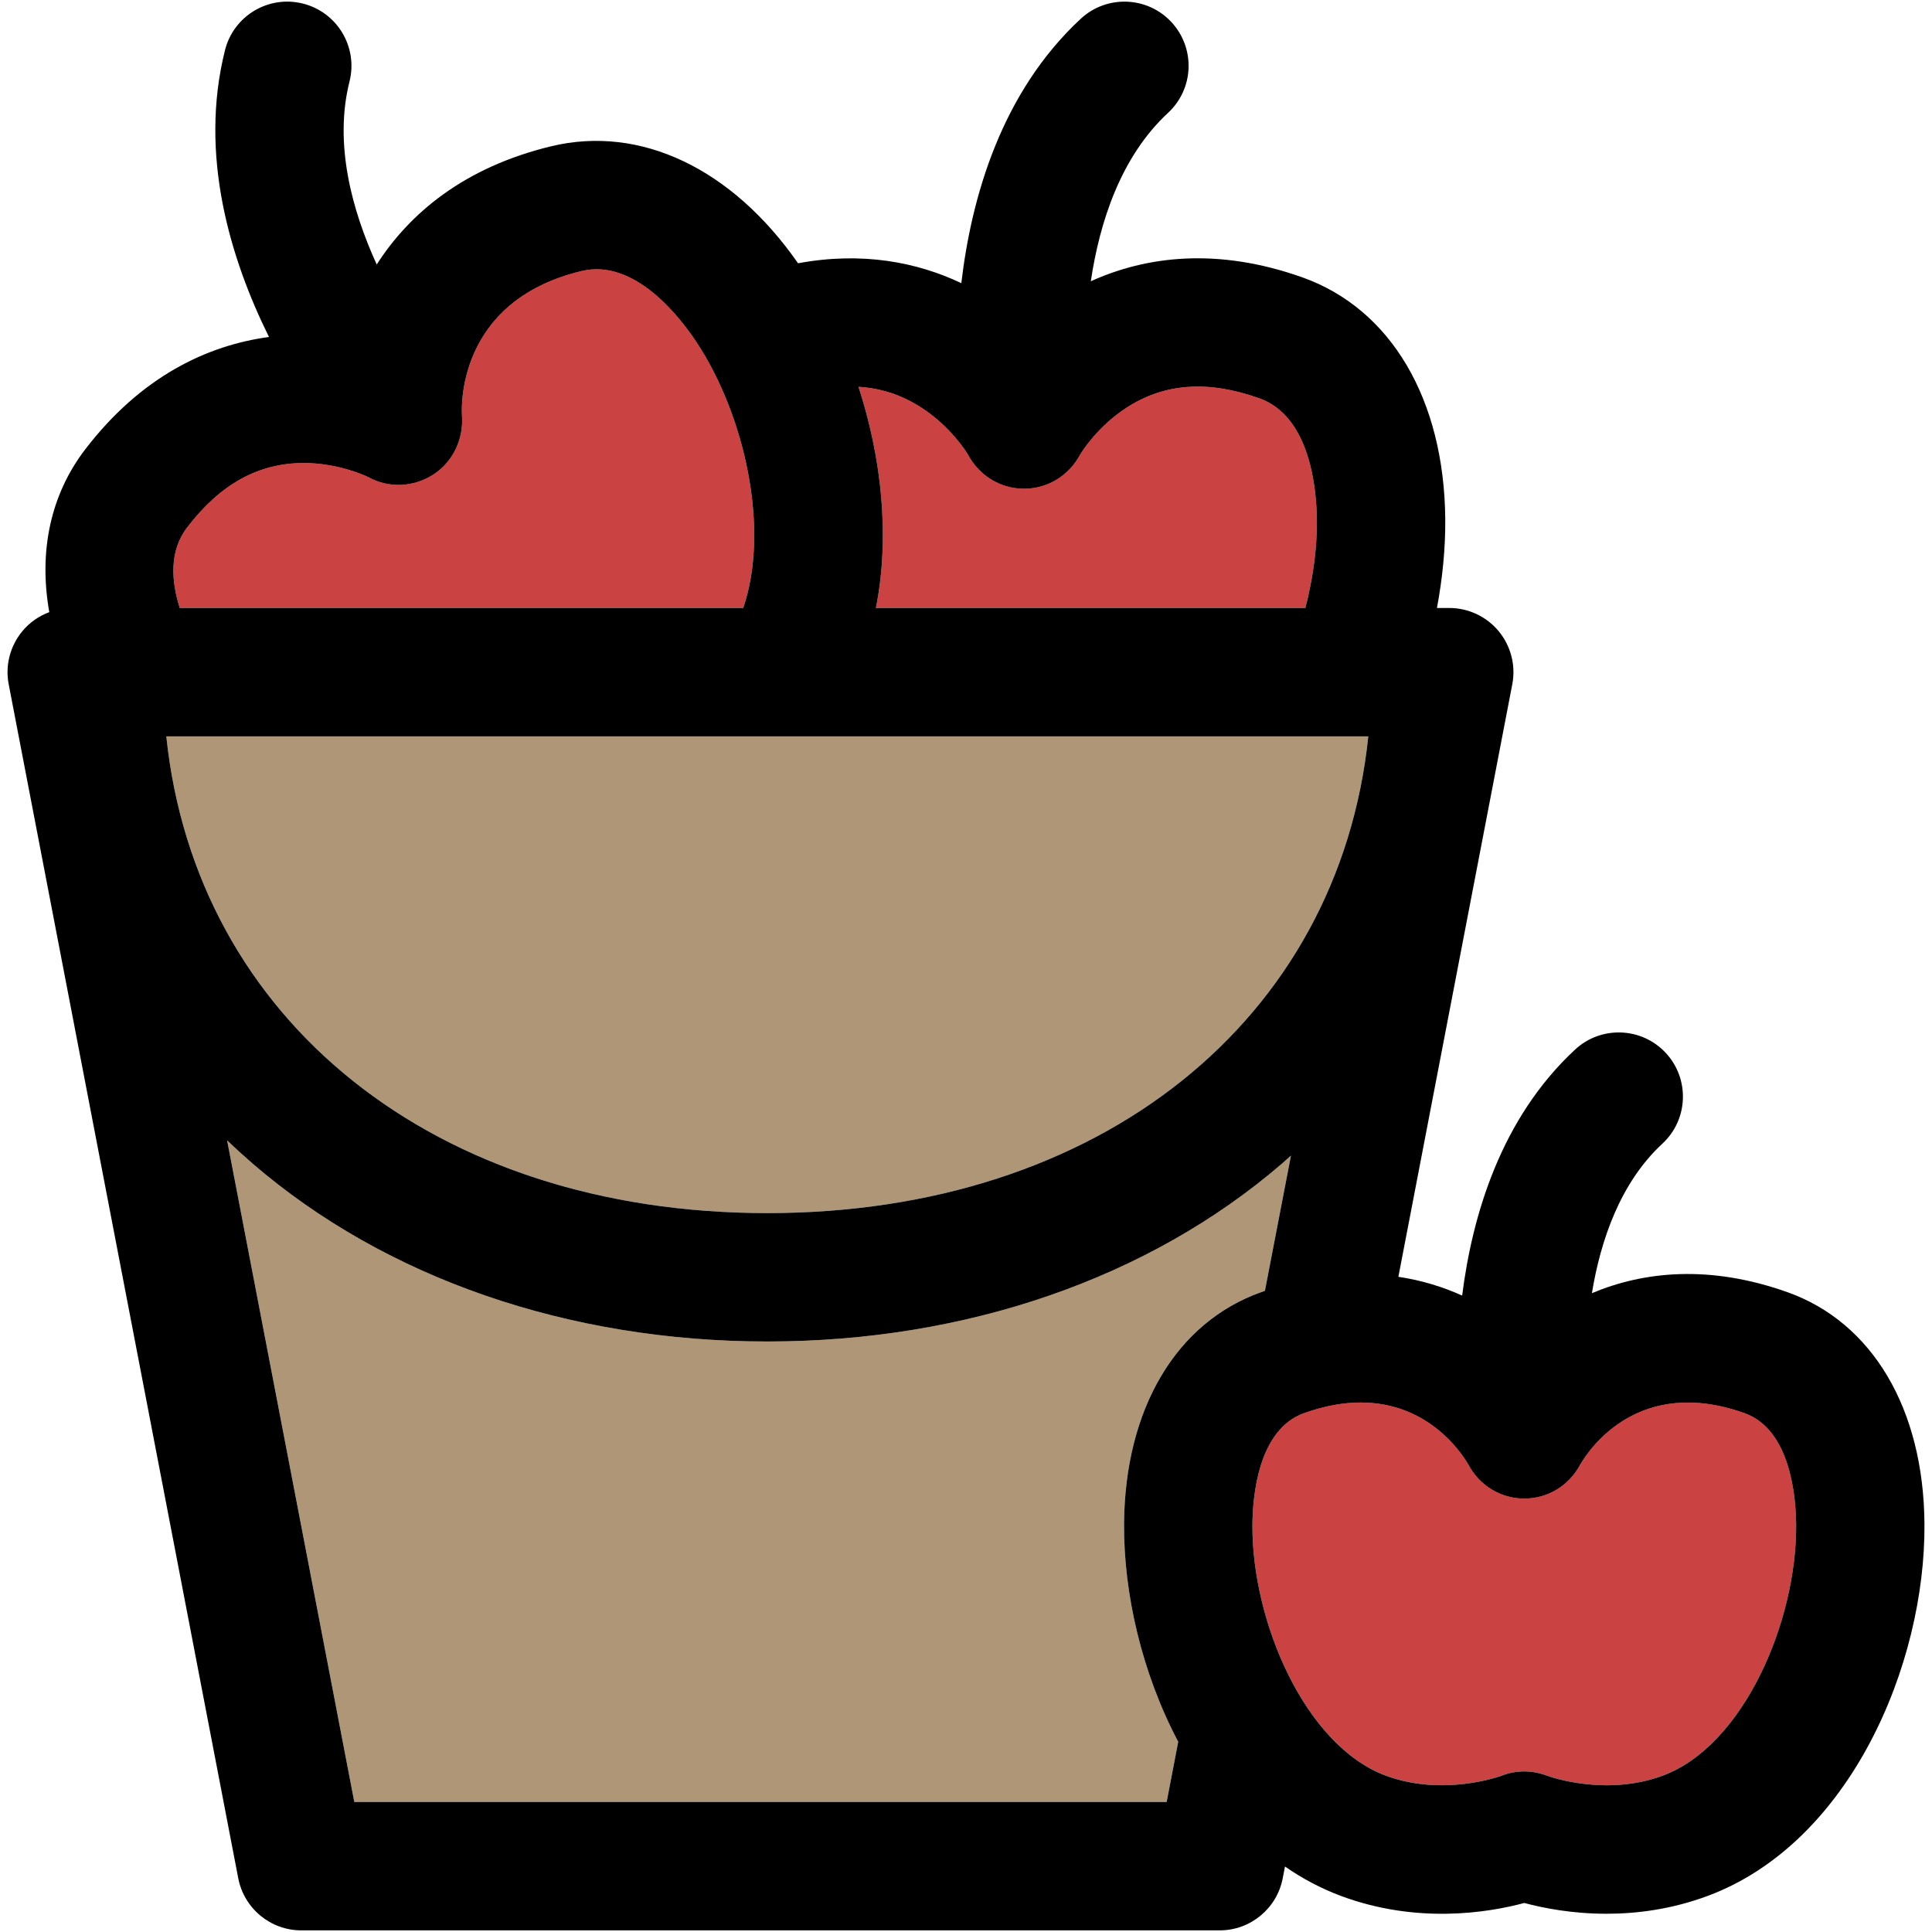 <?xml version="1.0" encoding="iso-8859-1"?>
<!-- Uploaded to: SVG Repo, www.svgrepo.com, Generator: SVG Repo Mixer Tools -->
<!DOCTYPE svg PUBLIC "-//W3C//DTD SVG 1.1//EN" "http://www.w3.org/Graphics/SVG/1.1/DTD/svg11.dtd">
<svg height="800px" width="800px" version="1.1" id="Capa_1" xmlns="http://www.w3.org/2000/svg" xmlns:xlink="http://www.w3.org/1999/xlink" 
	 viewBox="0 0 297.5 297.5" xml:space="preserve">
<g id="XMLID_22_">
	<g>
		<path style="fill:#AE9676;" d="M25.609,113.39h185.09c-4.55,43.67-41.32,73.41-92.54,73.41
			C66.929,186.8,30.159,157.06,25.609,113.39z"/>
		<path style="fill:#AE9676;" d="M198.789,177.95l-4.01,20.82c-0.19,0.07-0.37,0.13-0.56,0.2c-13.09,4.64-20.99,17.96-21.13,35.63
			c-0.08,10.81,2.76,23.04,8.34,33.61l-1.78,9.27H54.559l-19.59-101.89c1.29,1.24,2.61,2.44,3.97,3.62
			c20.49,17.64,48.62,27.36,79.22,27.36c30.59,0,58.72-9.72,79.21-27.36C197.849,178.79,198.319,178.37,198.789,177.95z"/>
		<path style="fill:#CA4241;" d="M276.579,234.76c0.12,14.93-8.1,34.03-20.51,38.66c-8.76,3.26-17.46,0.16-17.78,0.04
			c-2.32-0.9-4.82-0.92-7.13,0c-0.09,0.03-8.91,3.26-17.79-0.04c-12.41-4.63-20.63-23.73-20.51-38.66
			c0.03-4.33,0.88-14.65,7.96-17.16c3.25-1.16,6.14-1.63,8.72-1.63c10.28,0,15.38,7.54,16.54,9.51c1.71,3.25,4.97,5.28,8.64,5.28
			s6.93-2.03,8.64-5.28c1.45-2.47,9.06-13.63,25.25-7.88C275.699,220.11,276.539,230.43,276.579,234.76z"/>
		<path style="fill:#CA4241;" d="M107.239,52.67c7.49,11.33,11.34,28.84,7.21,40.95h-86.77c-1.3-4.11-1.66-8.75,1.14-12.4
			c5.1-6.67,10.97-9.91,17.93-9.92h0.02c5.29,0,9.43,1.93,9.9,2.15c3.16,1.76,6.95,1.6,10.01-0.34c3.07-1.96,4.73-5.49,4.46-9.13
			c-0.05-0.71-1.07-17.57,18.41-22.24C97.679,39.78,104.629,48.73,107.239,52.67z"/>
		<path style="fill:#CA4241;" d="M202.779,80.14c0.04,4.3-0.6,8.92-1.77,13.48h-66.13c2.19-11.04,0.87-23.12-2.68-34.05
			c3.49,0.21,6.72,1.27,9.71,3.22c4.45,2.88,6.87,6.76,7.14,7.21c1.71,3.23,4.98,5.26,8.64,5.26s6.92-2.03,8.64-5.26
			c0.26-0.45,2.69-4.33,7.13-7.21c5.84-3.79,12.53-4.27,20.45-1.46C201.809,64.13,202.739,75.42,202.779,80.14z"/>
		<path d="M296.339,234.6c0.18,21.71-11.46,49.18-33.37,57.34c-5.54,2.06-10.89,2.75-15.59,2.75c-5.28,0-9.73-0.87-12.66-1.66
			c-5.54,1.49-16.5,3.29-28.25-1.09c-3.07-1.15-5.94-2.68-8.6-4.52l-0.35,1.81c-0.89,4.65-4.97,8.02-9.71,8.02H46.399
			c-4.74,0-8.81-3.37-9.71-8.02L1.339,105.37c-0.56-2.89,0.21-5.88,2.09-8.16c1.11-1.35,2.56-2.35,4.16-2.95
			c-1.65-9.3,0.16-18.05,5.53-25.06c8.64-11.28,18.87-16.04,28.3-17.31c-5.89-11.91-10.85-27.96-6.77-44.17
			c1.33-5.29,6.7-8.5,11.99-7.17c5.3,1.33,8.51,6.7,7.18,12c-2.42,9.6,0.38,19.83,4.19,28.18c5.04-7.86,13.45-14.98,26.92-18.22
			c13.71-3.28,27.8,3.44,37.96,18.03c9.88-1.83,18.32-0.17,25.14,3.06c1.55-13.19,6.14-29.34,18.39-40.71
			c4-3.71,10.26-3.48,13.97,0.52c3.71,4.01,3.48,10.26-0.53,13.97c-7.31,6.78-10.54,16.88-11.89,25.93
			c8.51-3.86,19.46-5.25,32.55-0.61c13.65,4.84,21.88,18.78,22.03,37.28c0.03,4.39-0.41,9-1.28,13.64h1.9
			c2.95,0,5.74,1.32,7.62,3.59c1.87,2.28,2.64,5.27,2.08,8.16l-17.54,91.24c3.57,0.53,6.85,1.55,9.82,2.89
			c1.56-12.37,5.98-27.3,17.39-37.88c4-3.71,10.26-3.48,13.97,0.52s3.48,10.26-0.53,13.97c-6.49,6.02-9.51,14.88-10.85,23.02
			c7.98-3.35,18.1-4.42,30.09-0.16C288.309,203.61,296.199,216.93,296.339,234.6z M256.069,273.42
			c12.41-4.63,20.63-23.73,20.51-38.66c-0.04-4.33-0.88-14.65-7.97-17.16c-16.19-5.75-23.8,5.41-25.25,7.88
			c-1.71,3.25-4.97,5.28-8.64,5.28s-6.93-2.03-8.64-5.28c-1.16-1.97-6.26-9.51-16.54-9.51c-2.58,0-5.47,0.47-8.72,1.63
			c-7.08,2.51-7.93,12.83-7.96,17.16c-0.12,14.93,8.1,34.03,20.51,38.66c8.88,3.3,17.7,0.07,17.79,0.04c2.31-0.92,4.81-0.9,7.13,0
			C238.609,273.58,247.309,276.68,256.069,273.42z M210.699,113.39H25.609c4.55,43.67,41.32,73.41,92.55,73.41
			C169.379,186.8,206.149,157.06,210.699,113.39z M201.009,93.62c1.17-4.56,1.81-9.18,1.77-13.48c-0.04-4.72-0.97-16.01-8.87-18.81
			c-7.92-2.81-14.61-2.33-20.45,1.46c-4.44,2.88-6.87,6.76-7.13,7.21c-1.72,3.23-4.98,5.26-8.64,5.26s-6.93-2.03-8.64-5.26
			c-0.27-0.45-2.69-4.33-7.14-7.21c-2.99-1.95-6.22-3.01-9.71-3.22c3.55,10.93,4.87,23.01,2.68,34.05H201.009z M194.779,198.77
			l4.01-20.82c-0.47,0.42-0.94,0.84-1.42,1.26c-20.49,17.64-48.62,27.36-79.21,27.36c-30.6,0-58.73-9.72-79.22-27.36
			c-1.36-1.18-2.68-2.38-3.97-3.62l19.59,101.89h125.09l1.78-9.27c-5.58-10.57-8.42-22.8-8.34-33.61
			c0.14-17.67,8.04-30.99,21.13-35.63C194.409,198.9,194.589,198.84,194.779,198.77z M114.449,93.62
			c4.13-12.11,0.28-29.62-7.21-40.95c-2.61-3.94-9.56-12.89-17.69-10.93c-19.48,4.67-18.46,21.53-18.41,22.24
			c0.27,3.64-1.39,7.17-4.46,9.13c-3.06,1.94-6.85,2.1-10.01,0.34c-0.47-0.22-4.61-2.15-9.9-2.15h-0.02
			c-6.96,0.01-12.83,3.25-17.93,9.92c-2.8,3.65-2.44,8.29-1.14,12.4H114.449z"/>
	</g>
	<g>
	</g>
</g>
</svg>